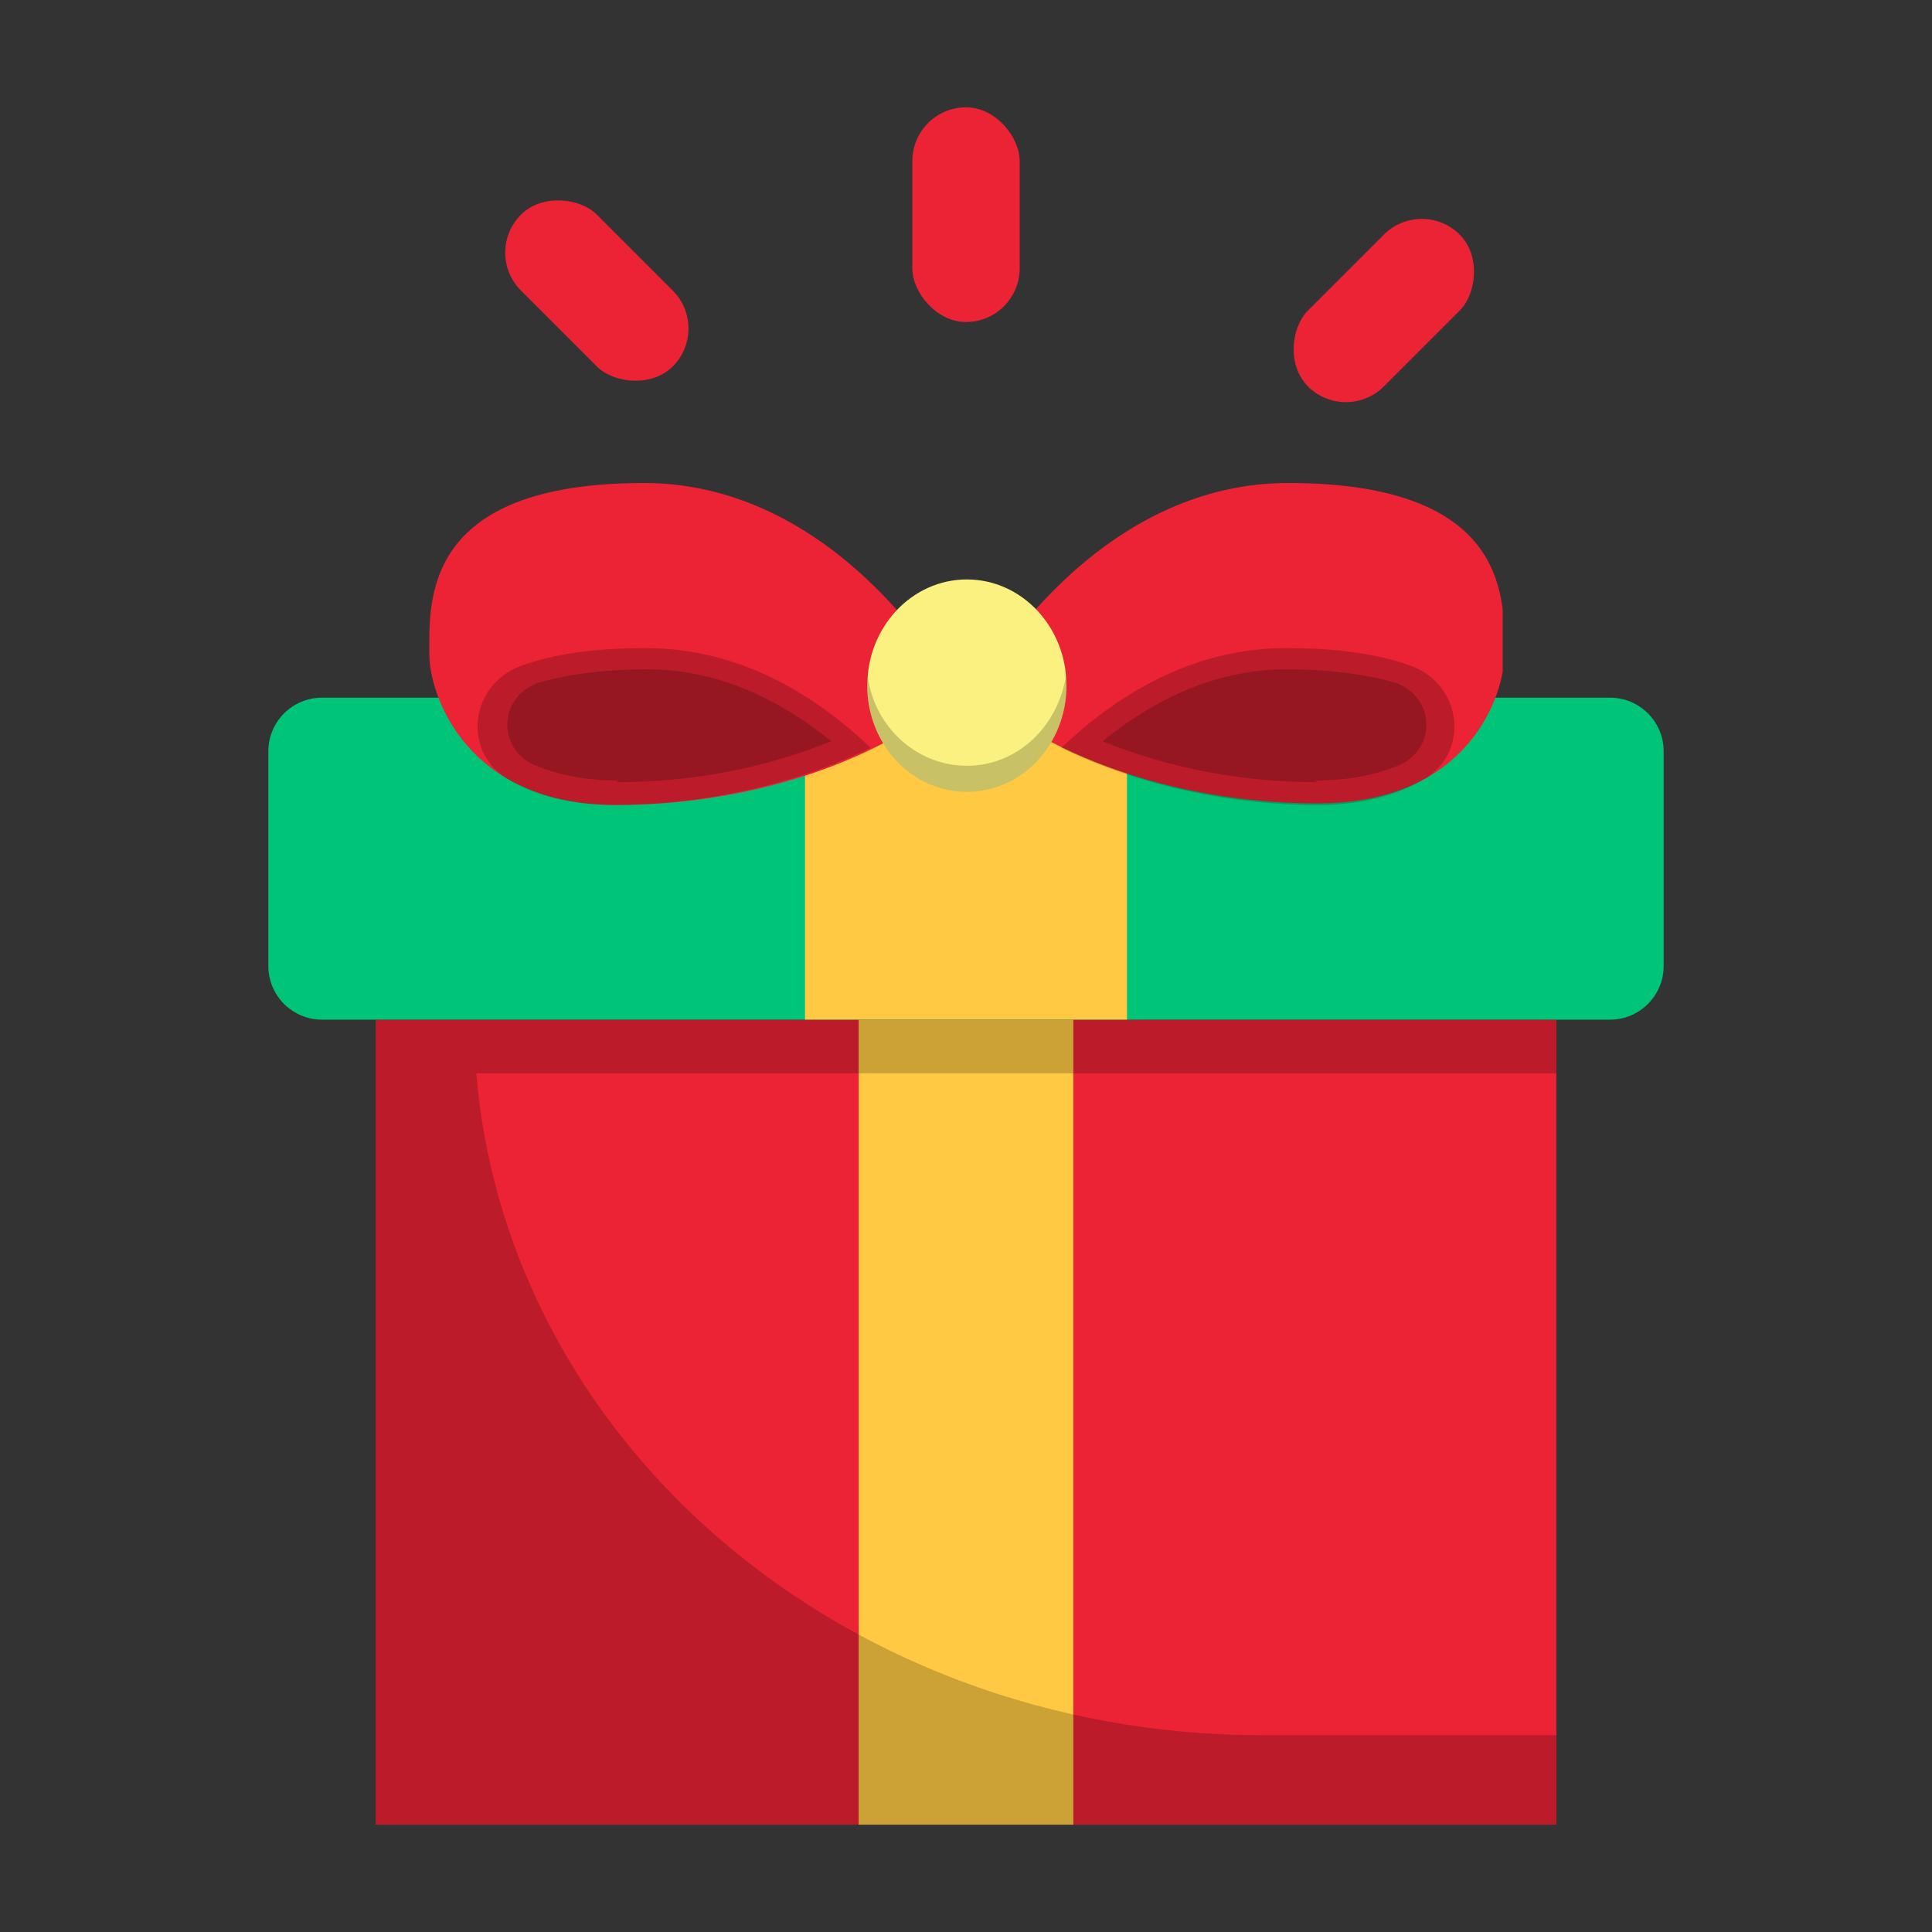 <svg width="36" height="36" viewBox="0 0 36 36" fill="none" xmlns="http://www.w3.org/2000/svg">
<rect x="0" y="0" width="36" height="36" fill="#333333" stroke="none"/>
<path d="M29 26.222V34H7V19H29V22.889V26.222Z" fill="#EB2335"/>
<path d="M16 19H20V34H16V19Z" fill="#FFC943"/>
<path d="M22.727 19H6C5.448 19 5 18.552 5 18V14C5 13.448 5.448 13 6 13H30C30.552 13 31 13.448 31 14V18C31 18.552 30.552 19 30 19H26.283" fill="#00C477"/>
<path d="M15 13H21V19H15V13Z" fill="#FFC943"/>
<path fill-rule="evenodd" clip-rule="evenodd" d="M7 19H8H8.833H29V20H8.875C9.137 23.171 10.639 26.164 13.129 28.428C15.88 30.929 19.61 32.333 23.5 32.333H29V34H7V19Z" fill="black" fill-opacity="0.2"/>
<g clip-path="url(#clip0_1995_348)">
<path d="M18.176 12.899C18.176 12.899 20.256 9 24 9C28.192 9 28.032 11.223 28.032 12.198C28.032 12.929 27.392 14.97 24.544 14.97C22.4 14.97 19.936 14.36 18.176 12.899Z" fill="#EB2335"/>
<path d="M26.304 12.411C27.264 12.777 27.392 14.056 26.496 14.543C26.016 14.817 25.376 15 24.544 15C23.008 15 21.28 14.665 19.776 13.934C20.768 12.99 22.176 12.076 23.968 12.076C24.96 12.076 25.728 12.198 26.304 12.411Z" fill="black" fill-opacity="0.2"/>
<path d="M24.544 14.574C23.168 14.574 21.824 14.33 20.544 13.812C21.632 12.929 22.784 12.472 23.968 12.472C24.768 12.472 25.44 12.563 25.984 12.716C26.72 12.959 26.784 13.903 26.112 14.239C25.696 14.421 25.184 14.543 24.512 14.543L24.544 14.574Z" fill="black" fill-opacity="0.2"/>
<path d="M17.824 12.899C17.824 12.899 15.744 9 12 9C7.84 9 8 11.223 8 12.198C8 12.929 8.672 15 11.488 15C13.632 15 16.096 14.391 17.856 12.929L17.824 12.899Z" fill="#EB2335"/>
<path d="M9.696 12.411C8.736 12.777 8.608 14.056 9.504 14.543C9.984 14.817 10.624 15 11.456 15C12.992 15 14.72 14.665 16.224 13.934C15.232 12.99 13.824 12.076 12.032 12.076C11.04 12.076 10.272 12.198 9.696 12.411Z" fill="black" fill-opacity="0.2"/>
<path d="M11.488 14.574C12.864 14.574 14.208 14.33 15.488 13.812C14.4 12.929 13.248 12.472 12.064 12.472C11.264 12.472 10.592 12.563 10.048 12.716C9.312 12.959 9.248 13.903 9.92 14.239C10.336 14.421 10.848 14.543 11.52 14.543L11.488 14.574Z" fill="black" fill-opacity="0.2"/>
<path d="M18.016 14.756C19.041 14.756 19.872 13.87 19.872 12.777C19.872 11.683 19.041 10.797 18.016 10.797C16.991 10.797 16.16 11.683 16.16 12.777C16.16 13.87 16.991 14.756 18.016 14.756Z" fill="#FAF180"/>
<path d="M19.872 12.777C19.872 13.873 19.04 14.756 18.016 14.756C16.992 14.756 16.16 13.873 16.16 12.777C16.16 12.685 16.16 12.624 16.16 12.533C16.256 13.508 17.056 14.269 18.016 14.269C18.976 14.269 19.744 13.508 19.872 12.533C19.872 12.624 19.872 12.685 19.872 12.777Z" fill="black" fill-opacity="0.2"/>
</g>
<rect x="17" y="2" width="2" height="4" rx="1" fill="#EB2335"/>
<rect x="26.493" y="3.665" width="2" height="4" rx="1" transform="rotate(45 26.493 3.665)" fill="#EB2335"/>
<rect x="9" y="4.707" width="2" height="4" rx="1" transform="rotate(-45 9 4.707)" fill="#EB2335"/>
<defs>
<clipPath id="clip0_1995_348">
<rect width="20" height="6" fill="white" transform="translate(8 9)"/>
</clipPath>
</defs>
</svg>
